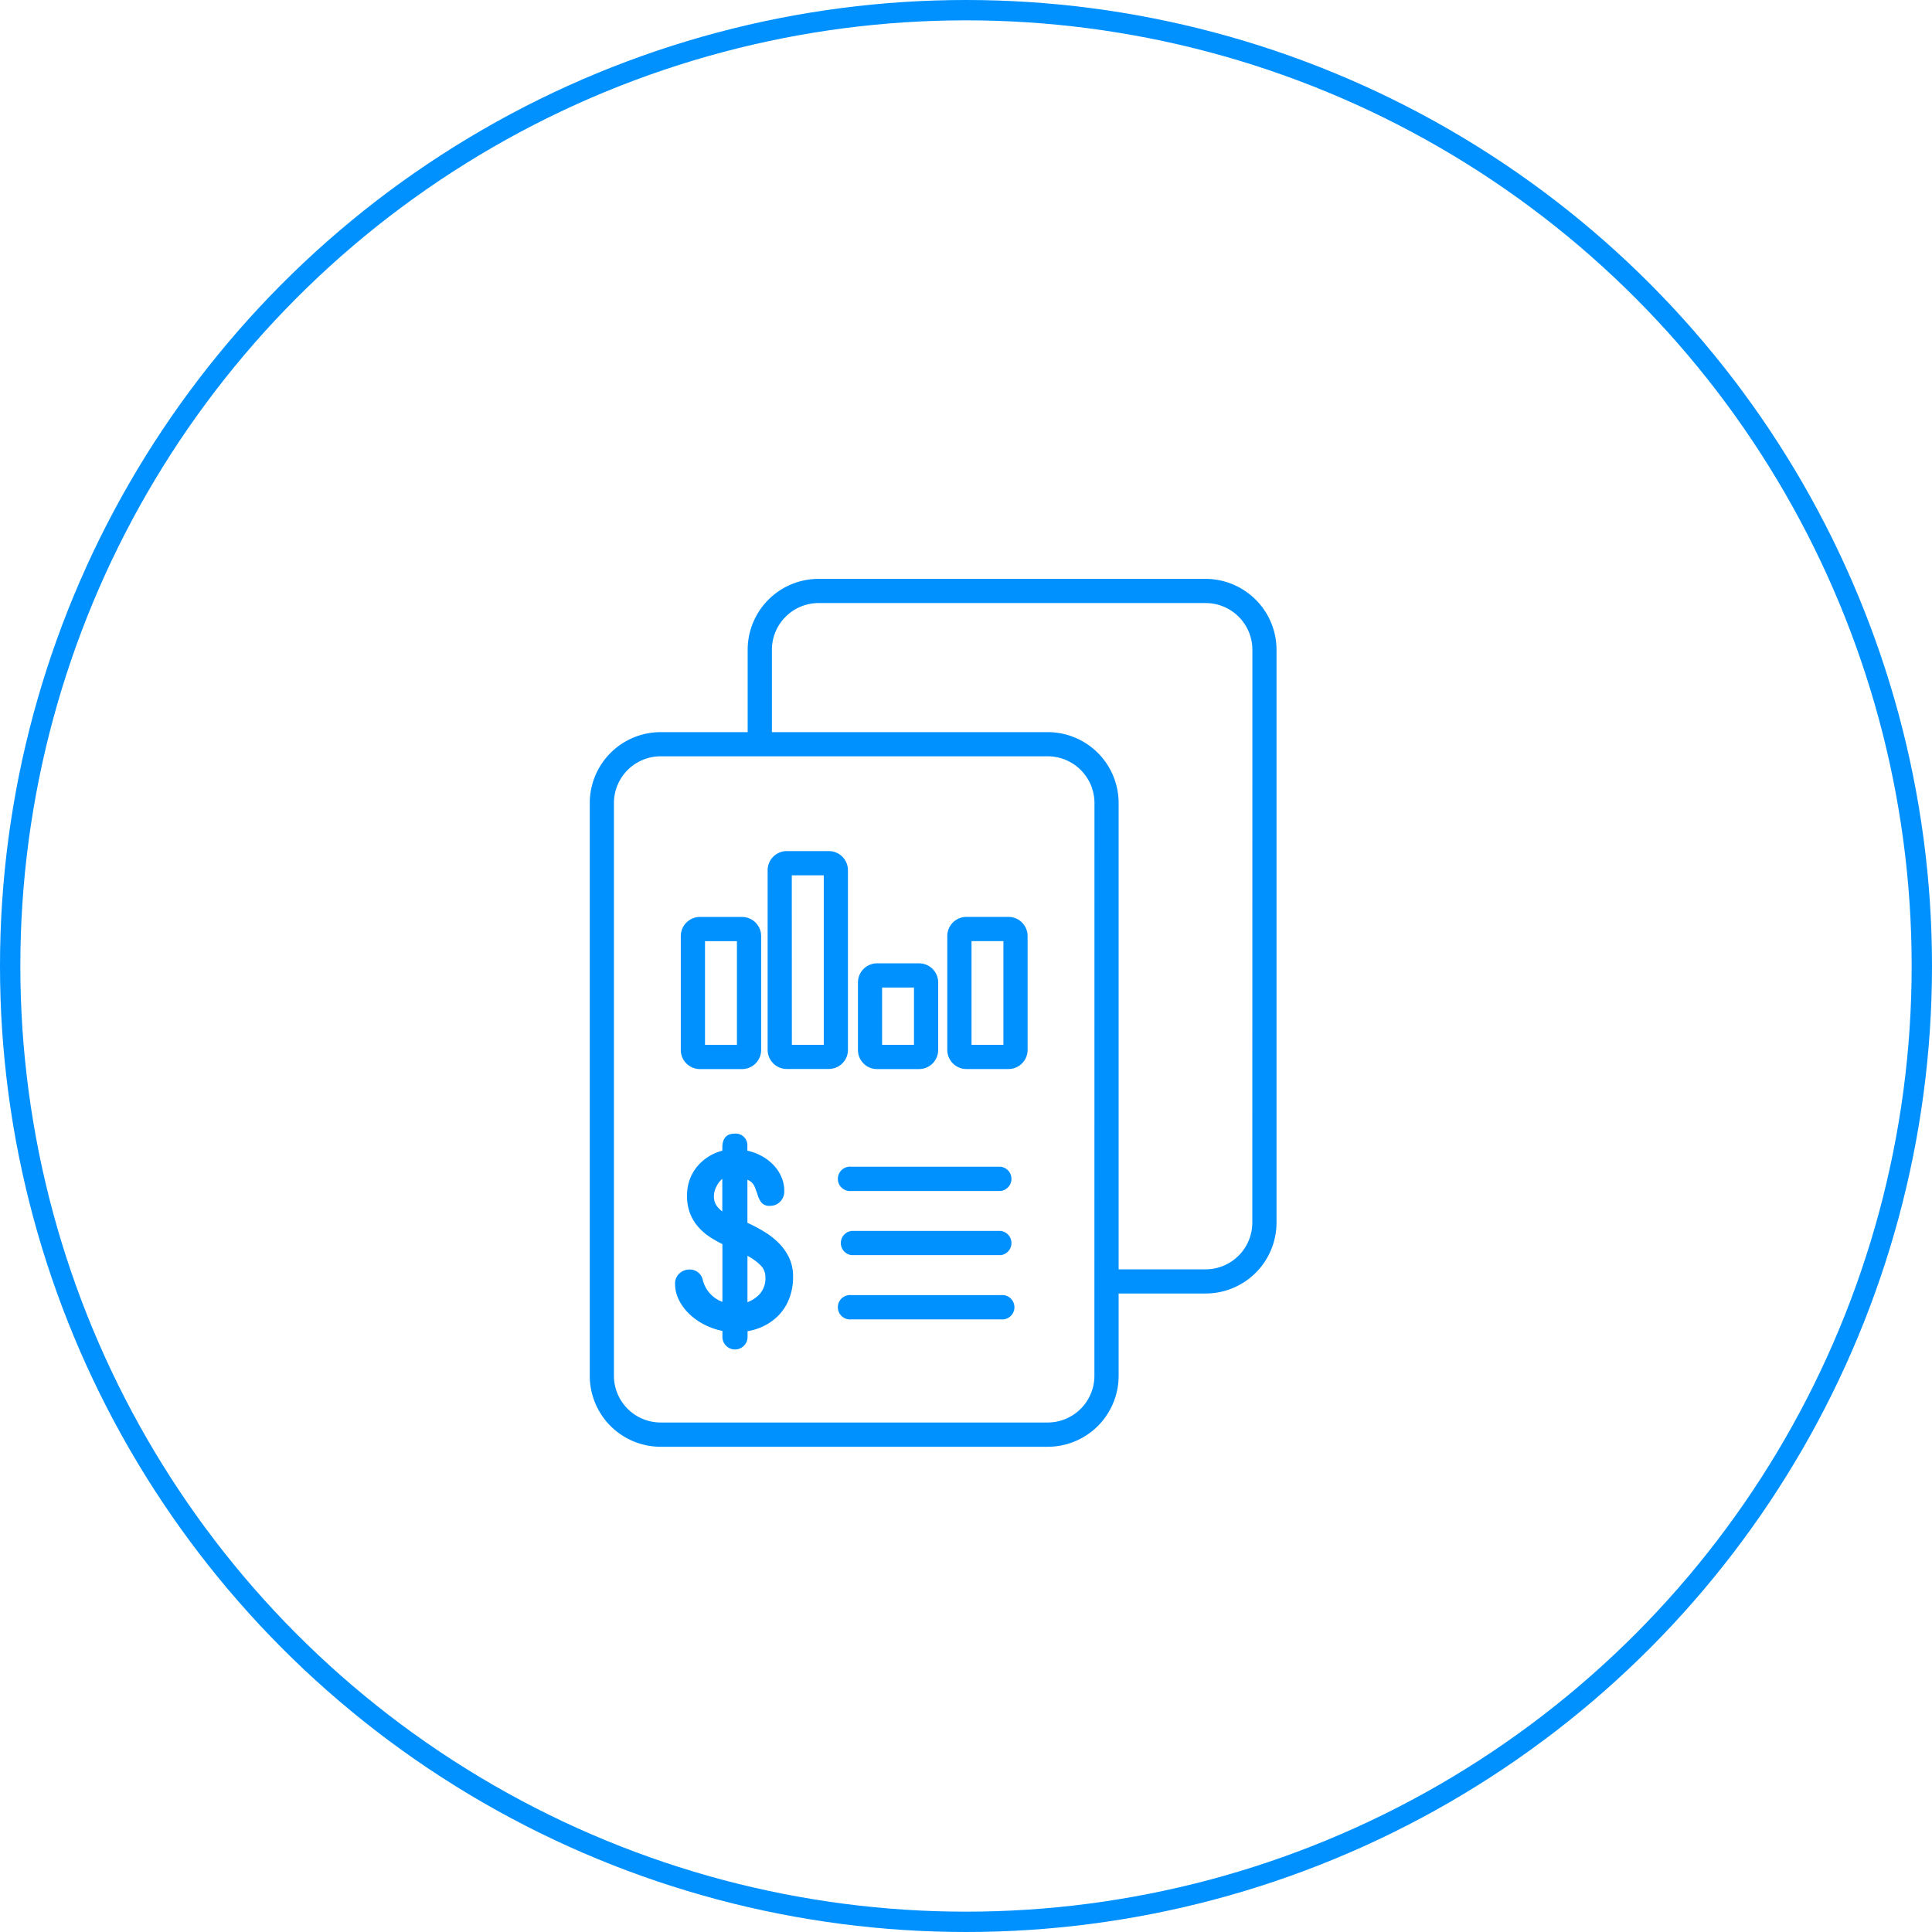 <svg xmlns="http://www.w3.org/2000/svg" xmlns:xlink="http://www.w3.org/1999/xlink" width="95" height="95" viewBox="0 0 95 95"><defs><clipPath id="clip-path"><rect id="Rectangle_1968" data-name="Rectangle 1968" width="33.77" height="42.675" fill="#0091ff"></rect></clipPath></defs><g id="Group_7190" data-name="Group 7190" transform="translate(-9037 23426)"><g id="Group_7183" data-name="Group 7183"><g id="Ellipse_2485" data-name="Ellipse 2485" transform="translate(9037 -23426)" fill="none" stroke="#0091ff" stroke-width="1"><circle cx="47.5" cy="47.5" r="47.5" stroke="none"></circle><circle cx="47.5" cy="47.5" r="47" fill="none"></circle></g><g id="Group_7168" data-name="Group 7168" transform="translate(9066 -23397.535)"><g id="Group_7167" data-name="Group 7167" clip-path="url(#clip-path)"><path id="Path_14590" data-name="Path 14590" d="M32.578,31.651a2.3,2.3,0,0,1-2.3,2.3H26.005V11.024a3.487,3.487,0,0,0-3.488-3.488H8.956V3.488a2.3,2.3,0,0,1,2.3-2.3H30.282a2.3,2.3,0,0,1,2.3,2.3Zm-7.764,5v2.531a2.3,2.3,0,0,1-2.3,2.3H3.488a2.3,2.3,0,0,1-2.3-2.3V11.024a2.3,2.3,0,0,1,2.3-2.3H22.517a2.3,2.3,0,0,1,2.3,2.3ZM32.232.6A3.476,3.476,0,0,0,30.282,0H11.252A3.487,3.487,0,0,0,7.764,3.488V7.536H3.488A3.487,3.487,0,0,0,0,11.024V39.187a3.487,3.487,0,0,0,3.488,3.488H22.517a3.487,3.487,0,0,0,3.488-3.488V35.139h4.276a3.487,3.487,0,0,0,3.488-3.488V3.488A3.484,3.484,0,0,0,32.232.6" transform="translate(0 0)" fill="#0091ff"></path><path id="Path_14591" data-name="Path 14591" d="M55.2,201H53.63v-5.1H55.2Zm-2.345,1.03a.939.939,0,0,0,.526.161h2.069a.94.94,0,0,0,.94-.94v-5.6a.94.94,0,0,0-.94-.94H53.379a.94.94,0,0,0-.94.94v5.6a.939.939,0,0,0,.414.779" transform="translate(-47.963 -178.087)" fill="#0091ff"></path><path id="Path_14592" data-name="Path 14592" d="M157.215,225.481h-1.568v-2.818h1.568Zm-2.345,1.03a.94.94,0,0,0,.526.161h2.069a.94.94,0,0,0,.94-.94v-3.319a.94.94,0,0,0-.94-.94H155.4a.94.94,0,0,0-.94.94v3.319a.94.94,0,0,0,.414.78" transform="translate(-141.273 -202.569)" fill="#0091ff"></path><path id="Path_14593" data-name="Path 14593" d="M207.161,195.9h1.568V201h-1.568Zm2.345-1.03a.94.94,0,0,0-.526-.161H206.91a.94.94,0,0,0-.94.94v5.6a.941.941,0,0,0,.94.94h2.069a.94.94,0,0,0,.94-.94v-5.6a.939.939,0,0,0-.414-.779" transform="translate(-188.39 -178.088)" fill="#0091ff"></path><path id="Path_14594" data-name="Path 14594" d="M103.628,158.018H105.2v8.335h-1.568Zm2.6,9.112a.939.939,0,0,0,.161-.526v-8.837a.94.94,0,0,0-.94-.94h-2.069a.94.94,0,0,0-.94.94V166.6a.94.94,0,0,0,.94.94h2.069a.94.94,0,0,0,.779-.414" transform="translate(-93.694 -143.442)" fill="#0091ff"></path><path id="Path_14595" data-name="Path 14595" d="M53.3,327.457a1.574,1.574,0,0,1-.633.434V325.61a2.72,2.72,0,0,1,.633.456.808.808,0,0,1,.25.589,1.182,1.182,0,0,1-.25.8m-1.87-4.027a1.286,1.286,0,0,1-.294-.3.8.8,0,0,1-.118-.464,1.038,1.038,0,0,1,.118-.449,1.147,1.147,0,0,1,.294-.39Zm3.237,2.186a2.5,2.5,0,0,0-.419-.588,3.613,3.613,0,0,0-.714-.574,7.183,7.183,0,0,0-.869-.464V321.87a.636.636,0,0,1,.354.339c.059.147.111.29.154.427a1.215,1.215,0,0,0,.184.361.508.508,0,0,0,.427.155.654.654,0,0,0,.493-.207.711.711,0,0,0,.2-.515,1.736,1.736,0,0,0-.148-.713,1.978,1.978,0,0,0-.4-.589,2.351,2.351,0,0,0-.582-.435,2.585,2.585,0,0,0-.685-.251v-.132c0-.027,0-.054,0-.079a.575.575,0,0,0-.63-.627q-.57,0-.6.627c0,.026,0,.052,0,.079v.132a2.341,2.341,0,0,0-.662.28,2.4,2.4,0,0,0-.552.471,2.148,2.148,0,0,0-.383.648,2.324,2.324,0,0,0-.139.824,2.356,2.356,0,0,0,.132.817,2.209,2.209,0,0,0,.368.647,2.745,2.745,0,0,0,.552.508l.1.066a5.016,5.016,0,0,0,.587.331v2.841a1.541,1.541,0,0,1-.957-1.045.653.653,0,0,0-.678-.545.72.72,0,0,0-.47.184.66.66,0,0,0-.221.538,1.727,1.727,0,0,0,.177.751,2.47,2.47,0,0,0,.486.678,3.09,3.09,0,0,0,.736.537,3.421,3.421,0,0,0,.928.331v.294a.618.618,0,1,0,1.236,0v-.28a2.9,2.9,0,0,0,.847-.28,2.569,2.569,0,0,0,.714-.538,2.472,2.472,0,0,0,.493-.8,2.928,2.928,0,0,0,.184-1.075,2.147,2.147,0,0,0-.177-.883c-.019-.042-.039-.085-.06-.126" transform="translate(-44.913 -292.325)" fill="#0091ff"></path><path id="Path_14596" data-name="Path 14596" d="M151.733,338.671H144.4a.6.6,0,1,0,0,1.191h7.336a.6.6,0,0,0,0-1.191" transform="translate(-131.528 -309.765)" fill="#0091ff"></path><path id="Path_14597" data-name="Path 14597" d="M151.733,375.654H144.4a.6.6,0,0,0,0,1.191h7.336a.6.6,0,0,0,0-1.191" transform="translate(-131.528 -343.592)" fill="#0091ff"></path><path id="Path_14598" data-name="Path 14598" d="M151.733,412.637H144.4a.6.6,0,1,0,0,1.191h7.336a.6.6,0,1,0,0-1.191" transform="translate(-131.528 -377.418)" fill="#0091ff"></path></g></g></g></g></svg>